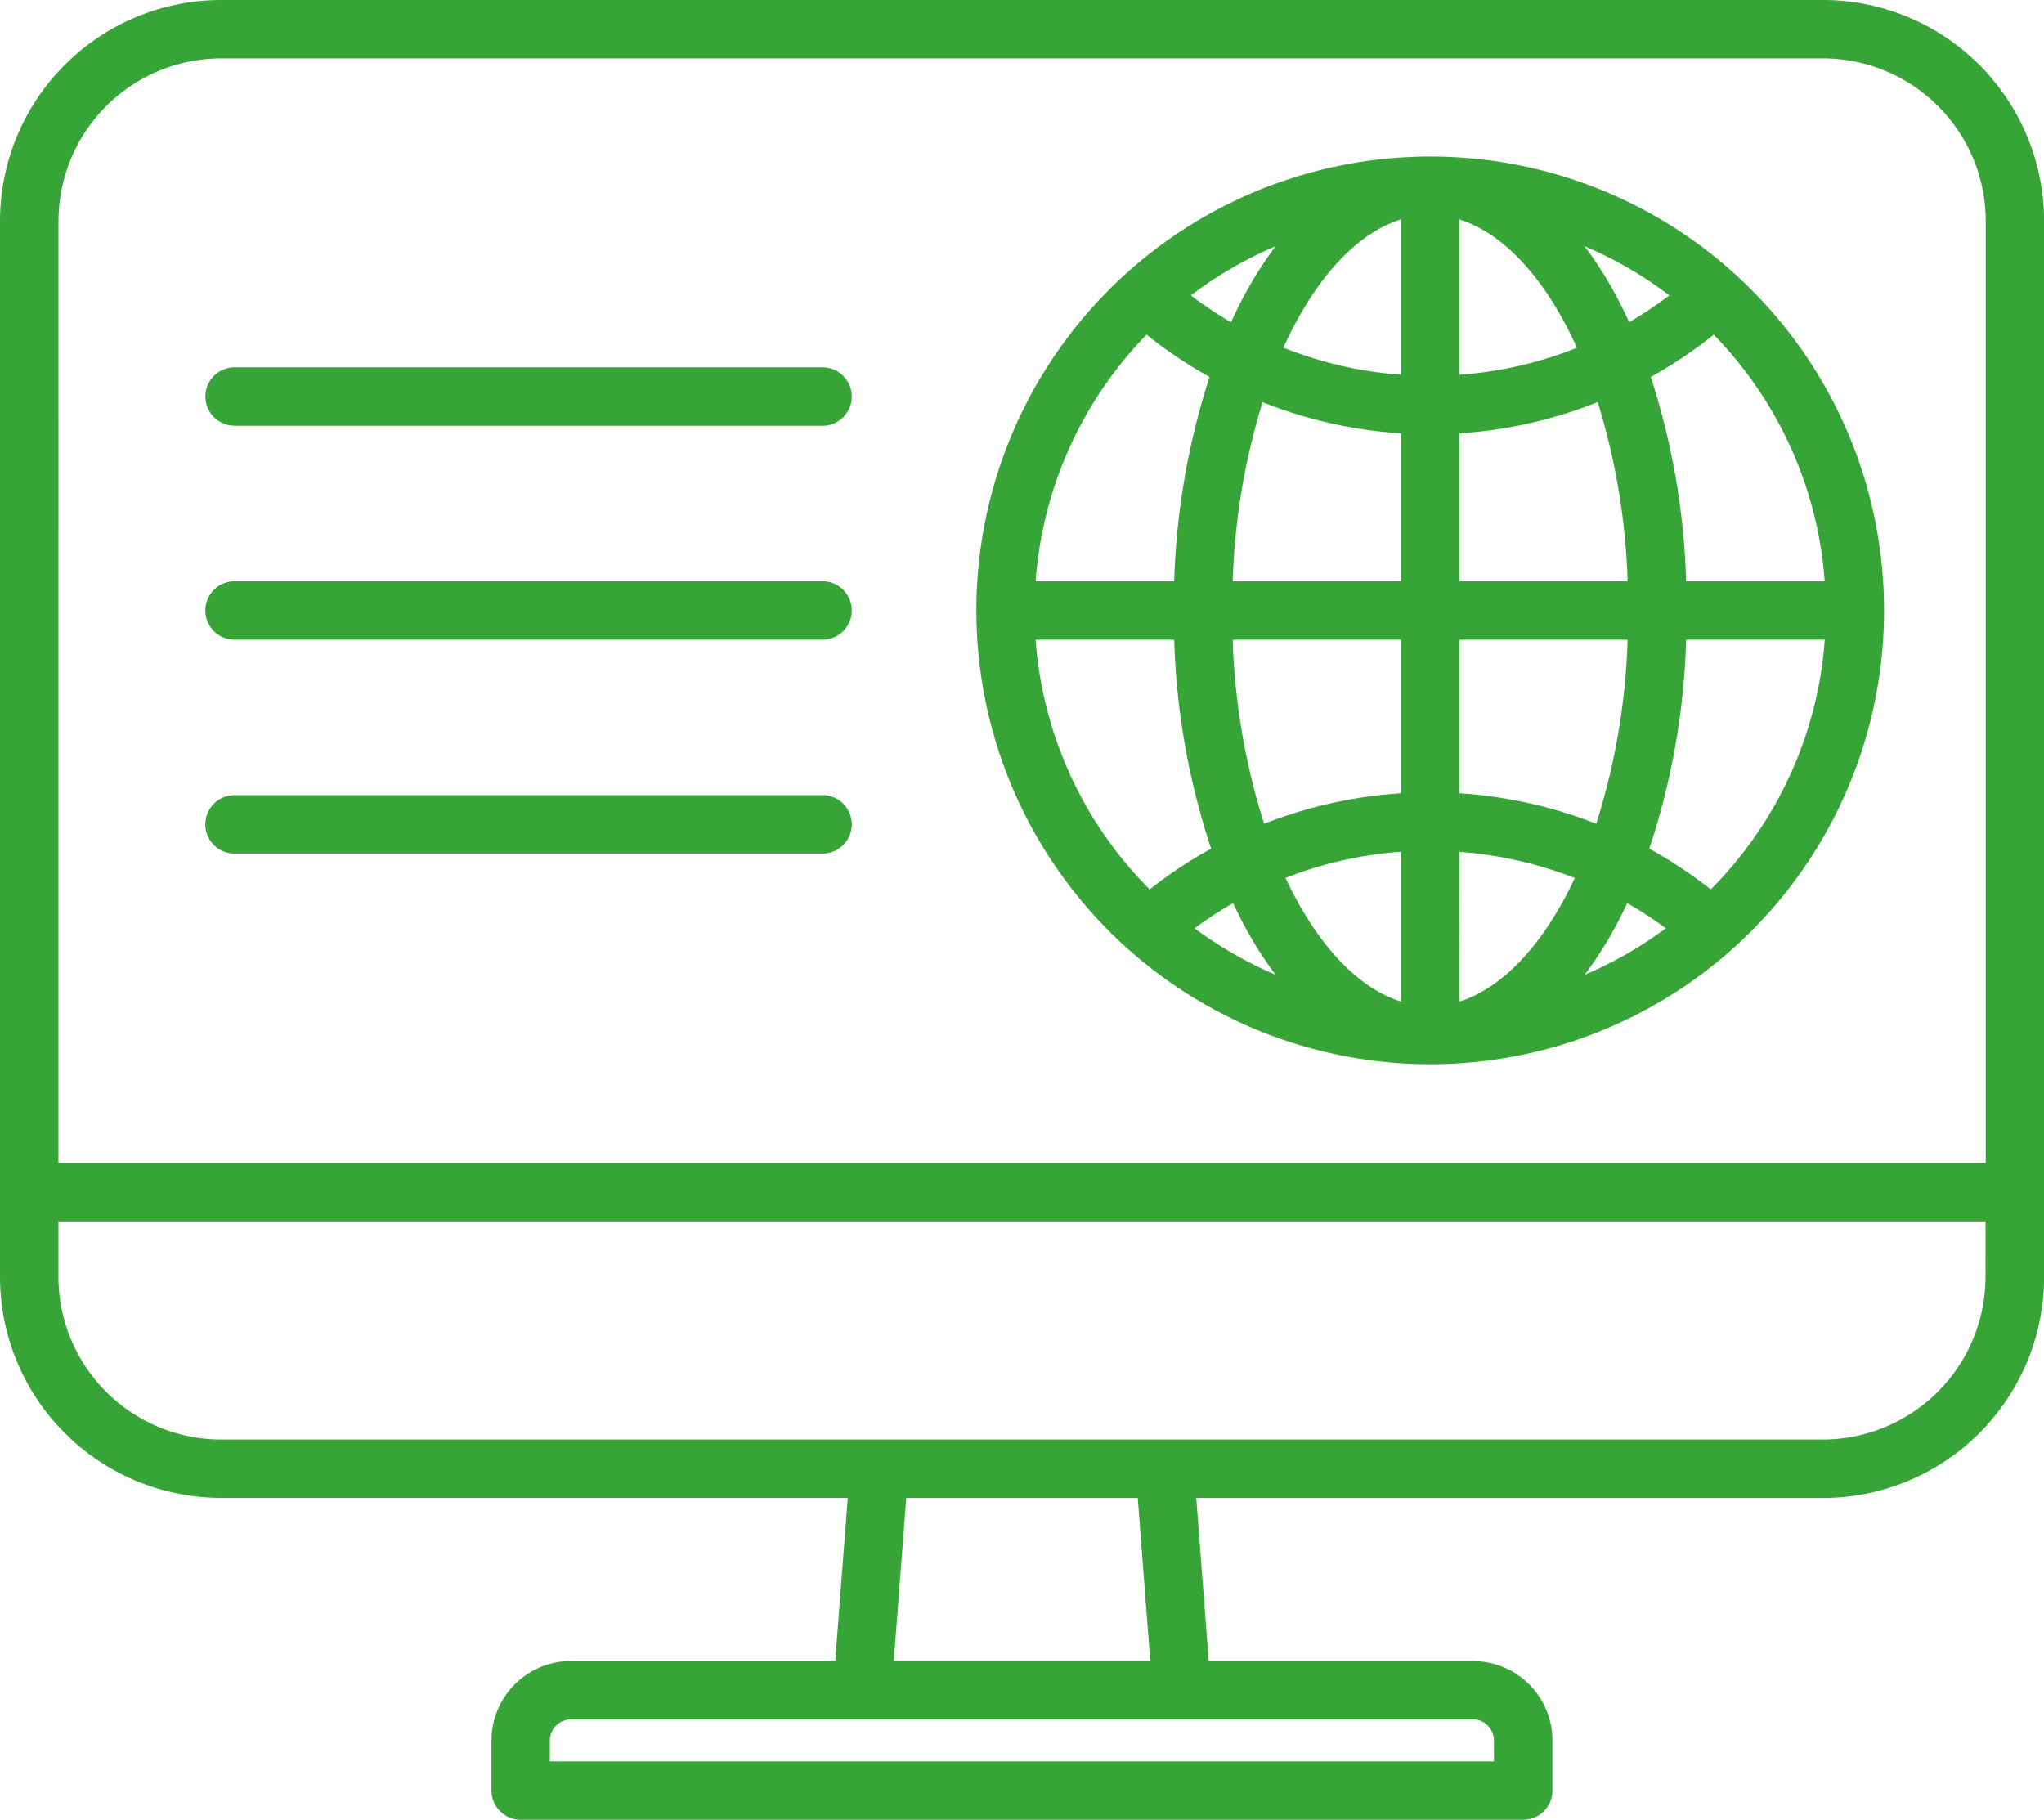 <svg viewBox="0 0 112.737 100.365" height="100.365" width="112.737" xmlns:xlink="http://www.w3.org/1999/xlink" xmlns="http://www.w3.org/2000/svg" data-sanitized-data-name="Group 385" data-name="Group 385" id="Group_385">
  <defs>
    <clipPath id="clip-path">
      <rect fill="#37a437" height="100.365" width="112.737" data-sanitized-data-name="Rectangle 229" data-name="Rectangle 229" id="Rectangle_229"></rect>
    </clipPath>
  </defs>
  <g clip-path="url(#clip-path)" data-sanitized-data-name="Group 384" data-name="Group 384" id="Group_384">
    <path fill-rule="evenodd" fill="#37a437" transform="translate(0)" d="M12.171,0h88.4a12.206,12.206,0,0,1,12.171,12.171V70.447a12.2,12.2,0,0,1-12.171,12.171H65.979l.69,9H81.25a4.379,4.379,0,0,1,4.374,4.374v2.766a1.614,1.614,0,0,1-1.611,1.611H28.72a1.614,1.614,0,0,1-1.611-1.611V95.987a4.387,4.387,0,0,1,4.378-4.374H46.068l.69-9H12.171A12.2,12.2,0,0,1,0,70.447V12.171A12.206,12.206,0,0,1,12.171,0Zm.766,47.077H45.368a1.611,1.611,0,0,0,0-3.222H12.937a1.611,1.611,0,1,0,0,3.222m0-11.794H45.368a1.611,1.611,0,0,0,0-3.223H12.937a1.611,1.611,0,1,0,0,3.223m0-11.8H45.368a1.611,1.611,0,0,0,0-3.223l-32.431,0a1.609,1.609,0,1,0,0,3.218M87.4,13.58a21.437,21.437,0,0,1,1.757,2.771c.244.456.479.931.7,1.419a21.342,21.342,0,0,0,2.213-1.479A21.629,21.629,0,0,0,87.4,13.58Zm3.65,7.21A40.458,40.458,0,0,1,93,32.06h7.642a21.734,21.734,0,0,0-6.12-13.6A25.427,25.427,0,0,1,91.05,20.791ZM93,35.282a40.113,40.113,0,0,1-2.033,11.523,25.351,25.351,0,0,1,3.391,2.25,21.757,21.757,0,0,0,6.289-13.773ZM89.753,49.811c-.192.4-.391.8-.592,1.183A21.453,21.453,0,0,1,87.4,53.766,21.6,21.6,0,0,0,91.876,51.2,22.433,22.433,0,0,0,89.753,49.811ZM80.49,55.241c2.208-.69,4.237-2.761,5.838-5.754.183-.343.362-.7.532-1.062-.081-.032-.16-.06-.236-.089A21.928,21.928,0,0,0,80.5,46.983Zm7.548-9.808a36.993,36.993,0,0,0,1.733-10.151H80.49v8.469a25.005,25.005,0,0,1,7.267,1.573C87.851,45.358,87.945,45.4,88.039,45.433ZM89.772,32.06a37.391,37.391,0,0,0-1.649-9.884c-.121.047-.244.1-.37.146A24.936,24.936,0,0,1,80.49,23.9V32.06Zm-2.795-12.88c-.207-.456-.422-.9-.648-1.319-1.6-3-3.63-5.069-5.838-5.755v8.563A21.64,21.64,0,0,0,86.62,19.32C86.742,19.268,86.859,19.226,86.977,19.179ZM78.884,8.634a25.032,25.032,0,1,0,17.7,7.332,24.969,24.969,0,0,0-17.7-7.332M77.272,35.282H67.99a37.391,37.391,0,0,0,1.733,10.151c.095-.037.189-.075.283-.108a24.915,24.915,0,0,1,7.267-1.573Zm-12.509,0H57.12a21.72,21.72,0,0,0,6.29,13.773,24.936,24.936,0,0,1,3.391-2.25A40.234,40.234,0,0,1,64.764,35.282ZM57.12,32.06h7.643a40.434,40.434,0,0,1,1.949-11.269,25.279,25.279,0,0,1-3.472-2.334A21.742,21.742,0,0,0,57.12,32.06Zm10.87,0h9.282V23.9a24.967,24.967,0,0,1-7.267-1.574c-.121-.047-.249-.094-.37-.146A37.478,37.478,0,0,0,67.99,32.06Zm9.282,23.181V46.978a21.59,21.59,0,0,0-6.134,1.353c-.081.028-.16.061-.236.089.174.367.348.719.532,1.062C73.036,52.479,75.065,54.551,77.272,55.241Zm0-34.573V12.1c-2.208.69-4.237,2.762-5.838,5.754-.226.423-.441.865-.648,1.32.117.047.234.094.352.136A21.591,21.591,0,0,0,77.272,20.668ZM65.685,16.294a21.931,21.931,0,0,0,2.211,1.48c.226-.493.461-.963.7-1.419a21.405,21.405,0,0,1,1.757-2.772,21.6,21.6,0,0,0-4.674,2.711ZM68.009,49.81A22.07,22.07,0,0,0,65.887,51.2a22.035,22.035,0,0,0,4.471,2.564A21.438,21.438,0,0,1,68.6,50.995Q68.3,50.416,68.009,49.81ZM62.753,82.616H49.986l-.69,9H63.444Zm18.5,12.218H31.487a1.17,1.17,0,0,0-1.16,1.16V97.15H82.4V95.995a1.158,1.158,0,0,0-.343-.818A1.105,1.105,0,0,0,81.252,94.834ZM3.223,64.142h106.3l0-51.972a8.979,8.979,0,0,0-8.948-8.948l-88.4,0a8.981,8.981,0,0,0-8.949,8.948Zm106.293,3.223H3.223v3.082a8.981,8.981,0,0,0,8.948,8.948h88.391a8.984,8.984,0,0,0,8.949-8.948Z" data-sanitized-data-name="Path 336" data-name="Path 336" id="Path_336"></path>
  </g>
</svg>
